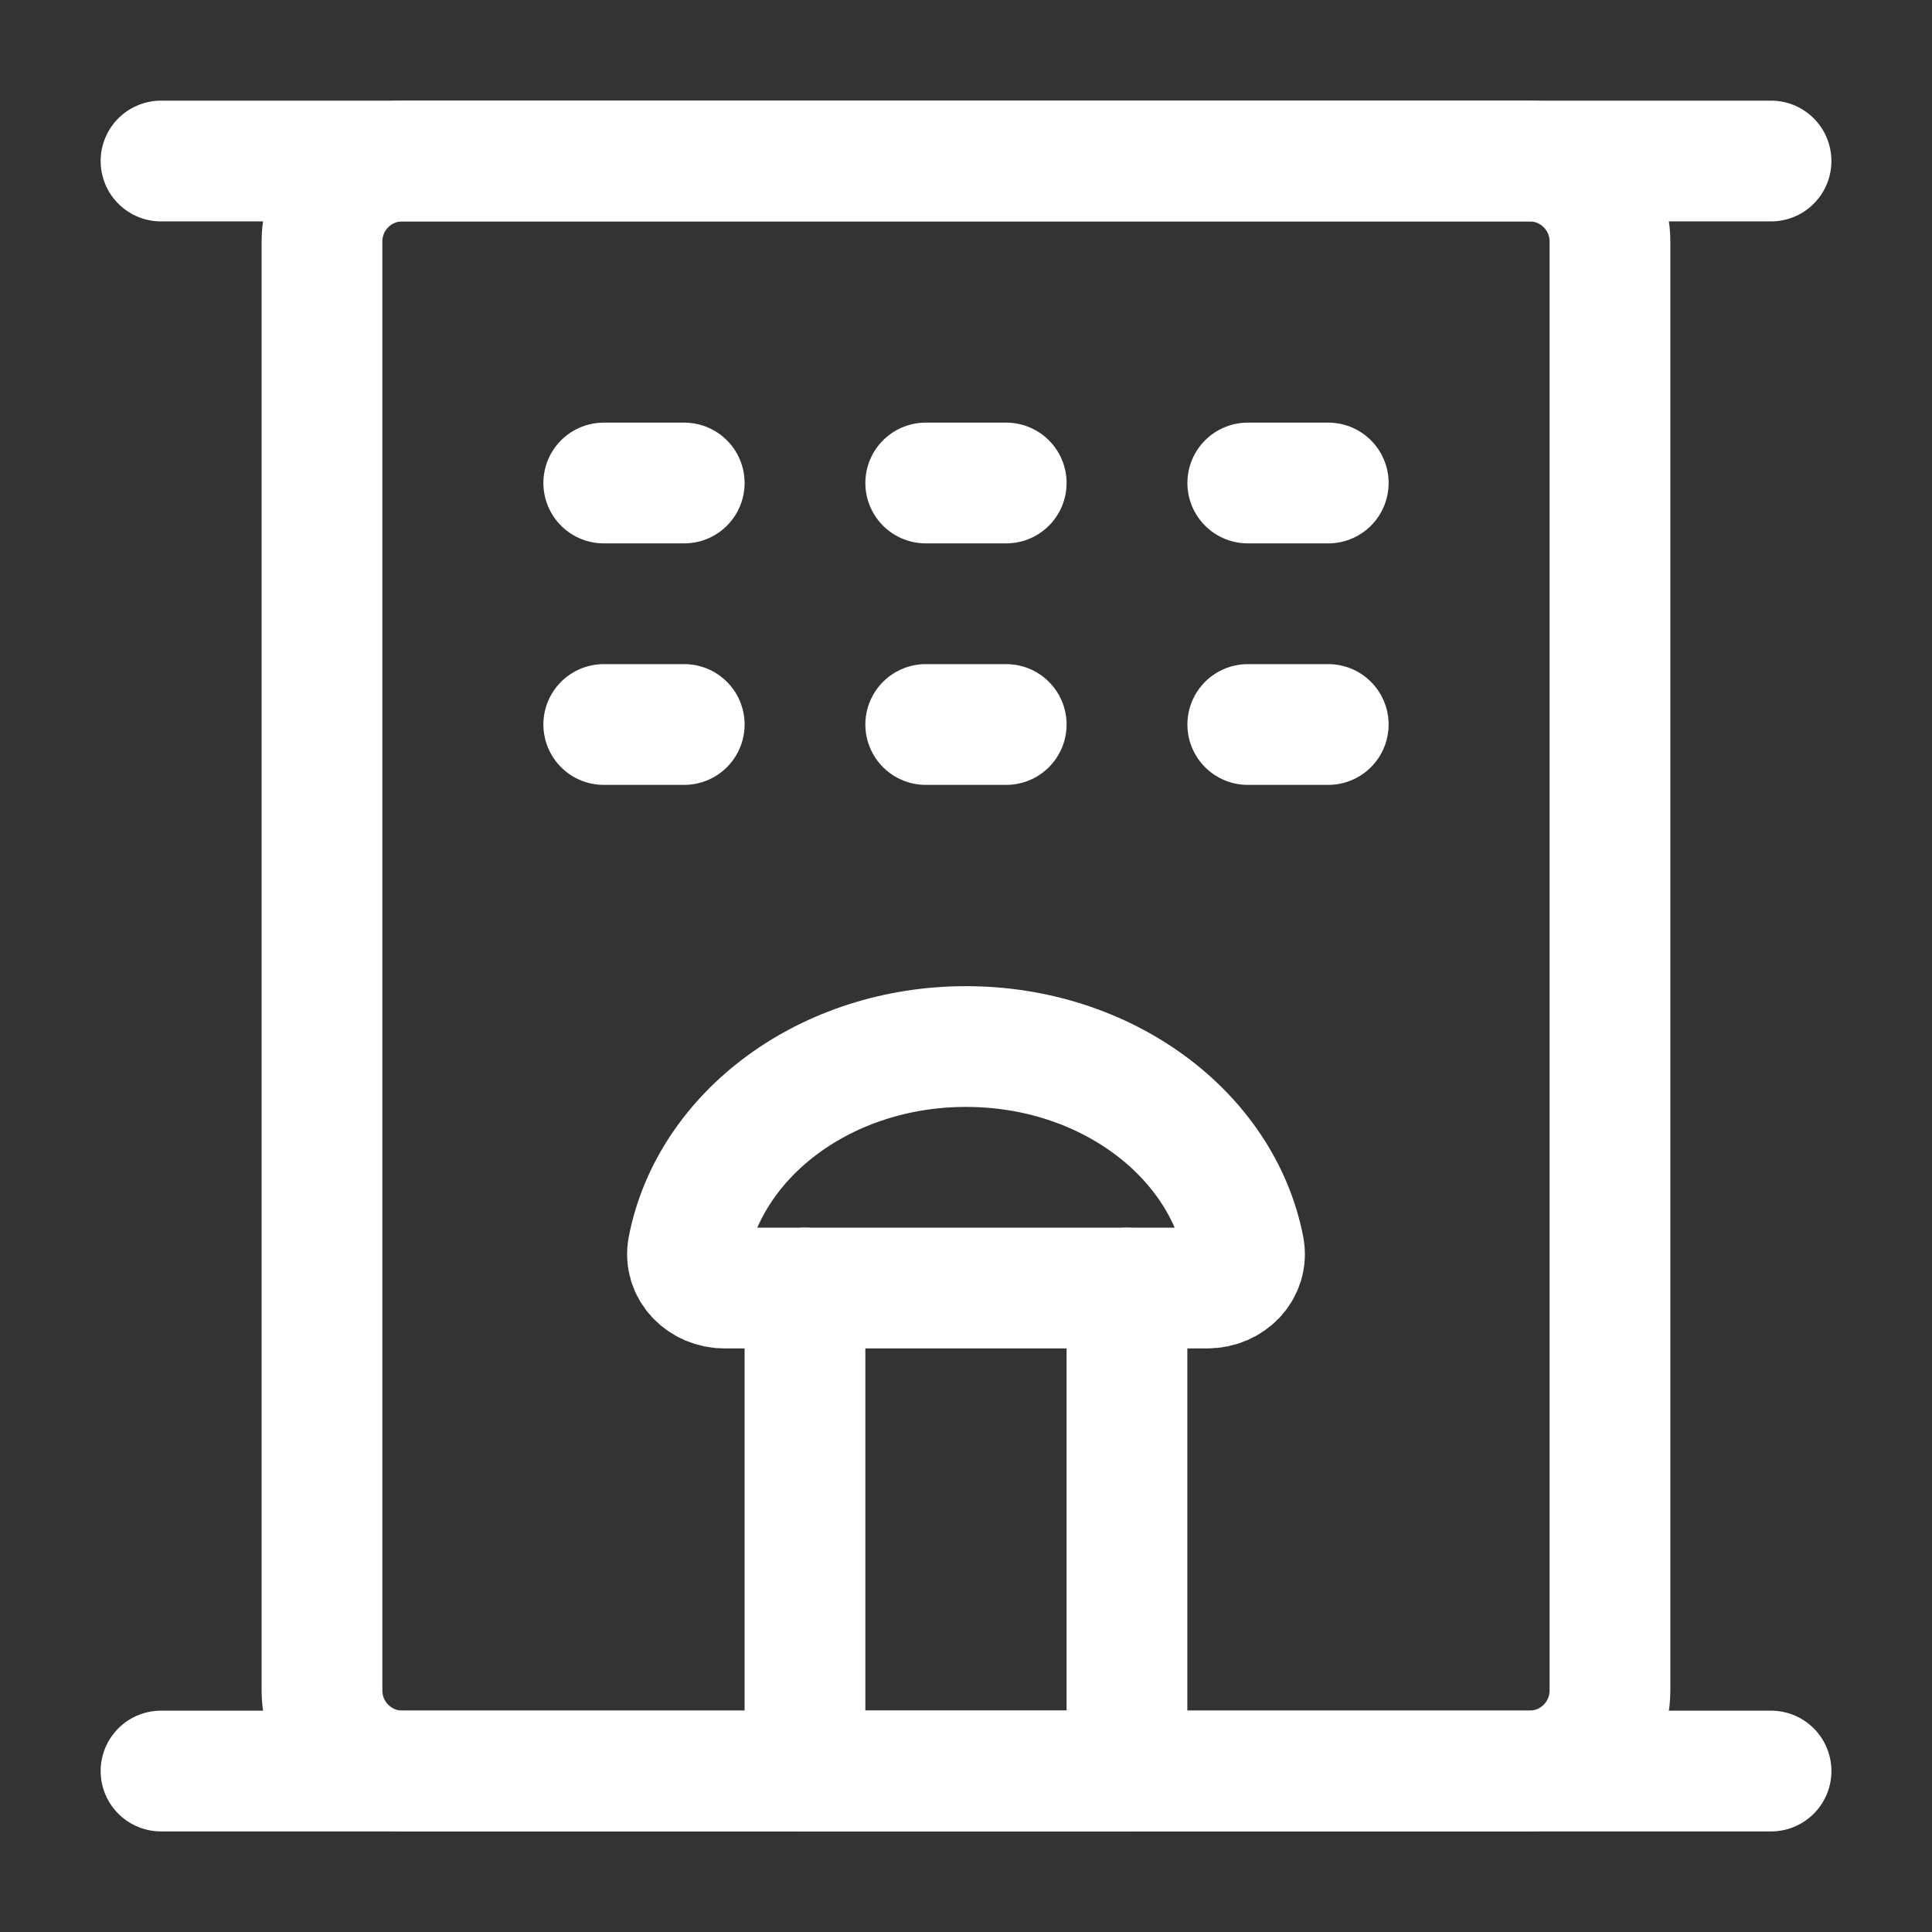 <svg width="32" height="32" viewBox="0 0 32 32" fill="none" xmlns="http://www.w3.org/2000/svg">
<rect x="0" y="0" width="32" height="32" fill="#333333" stroke="none"/>
<path d="M2.667 2.667H29.334" stroke="#ffffff" stroke-width="2" stroke-linecap="round" stroke-linejoin="round"/>
<path d="M25.333 2.667H6.666C5.93 2.667 5.333 3.263 5.333 4V28C5.333 28.736 5.93 29.333 6.666 29.333H25.333C26.069 29.333 26.666 28.736 26.666 28V4C26.666 3.263 26.069 2.667 25.333 2.667Z" stroke="#ffffff" stroke-width="2" stroke-linejoin="round"/>
<path d="M13.333 21.334H18.666V29.334H13.333V21.334Z" stroke="#ffffff" stroke-width="2" stroke-linecap="round" stroke-linejoin="round"/>
<path d="M10 8H11.333" stroke="#ffffff" stroke-width="2" stroke-linecap="round"/>
<path d="M10 12H11.333" stroke="#ffffff" stroke-width="2" stroke-linecap="round"/>
<path d="M15.333 8H16.666" stroke="#ffffff" stroke-width="2" stroke-linecap="round"/>
<path d="M15.333 12H16.666" stroke="#ffffff" stroke-width="2" stroke-linecap="round"/>
<path d="M20.667 8H22" stroke="#ffffff" stroke-width="2" stroke-linecap="round"/>
<path d="M20.667 12H22" stroke="#ffffff" stroke-width="2" stroke-linecap="round"/>
<path d="M2.667 29.334H29.334" stroke="#ffffff" stroke-width="2" stroke-linecap="round" stroke-linejoin="round"/>
<path d="M18.666 21.334H20C20.368 21.334 20.673 21.032 20.603 20.671C20.234 18.777 18.314 17.334 16 17.334C13.686 17.334 11.765 18.777 11.397 20.671C11.327 21.032 11.632 21.334 12 21.334H13.333" stroke="#ffffff" stroke-width="2" stroke-linecap="round" stroke-linejoin="round"/>
</svg>
